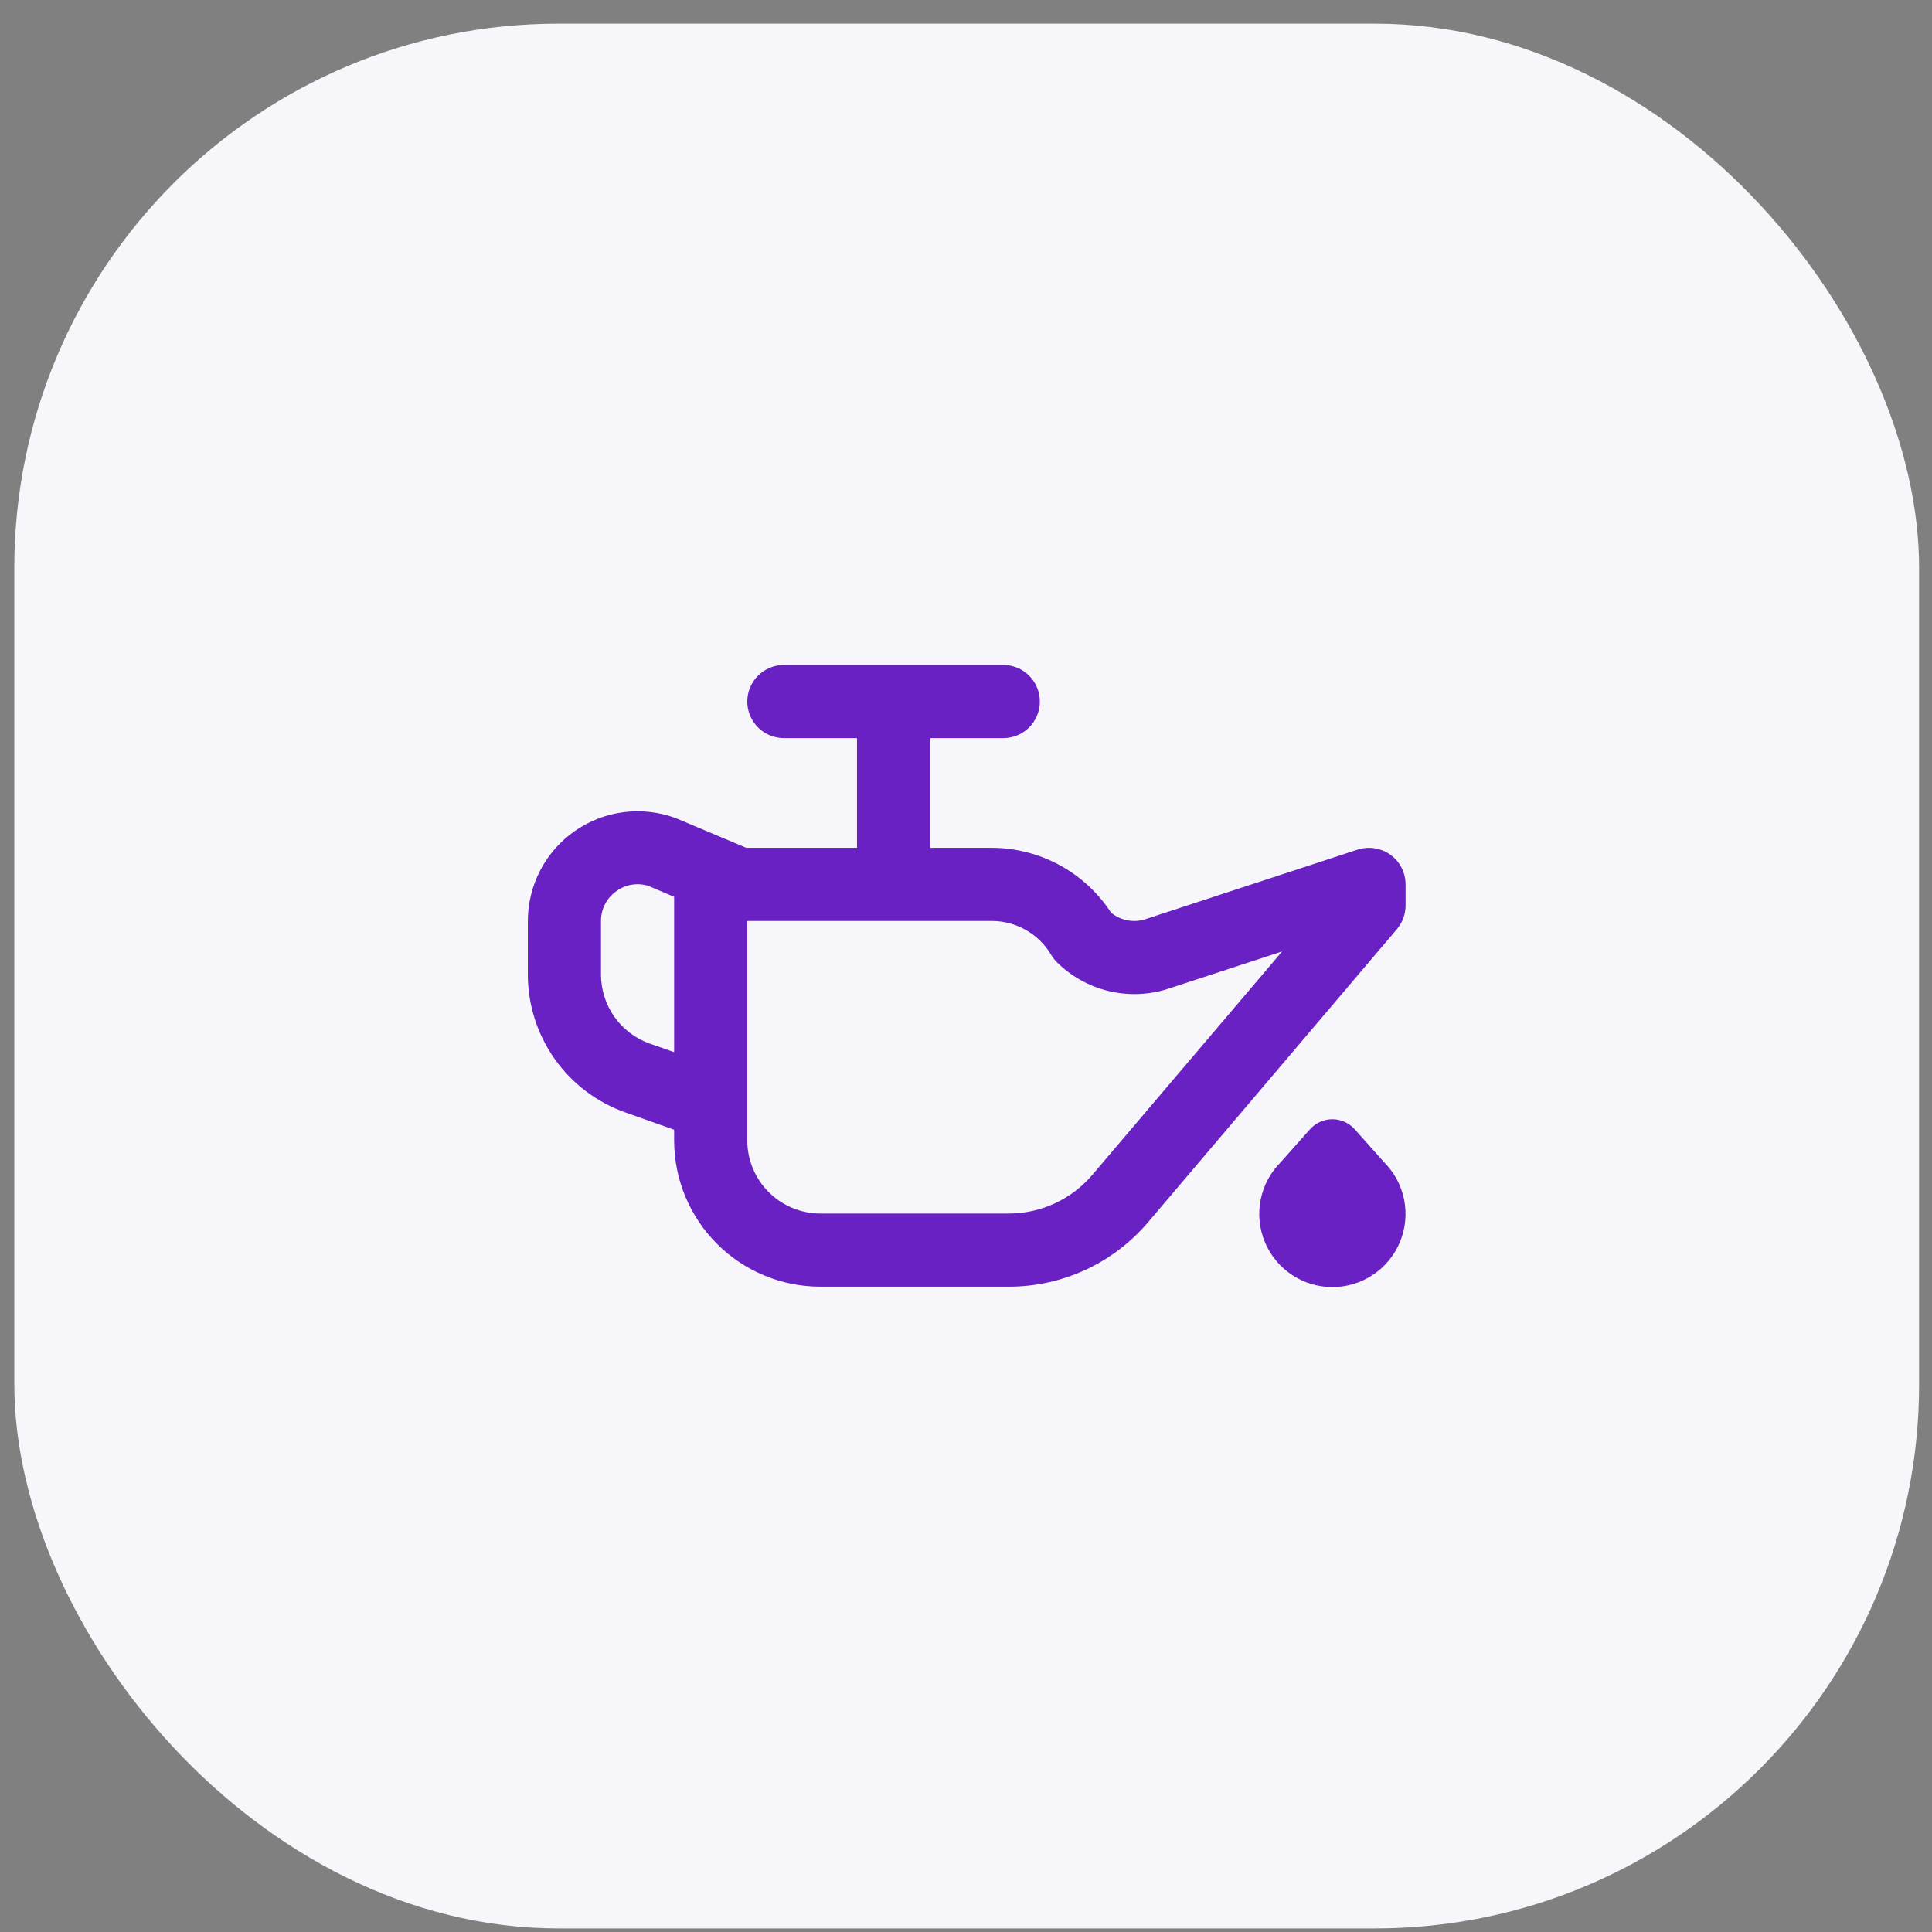 <svg width="71" height="71" viewBox="0 0 71 71" fill="none" xmlns="http://www.w3.org/2000/svg">
<rect x="0" y="0" width="71" height="71" fill="#808080" stroke="none"/>
<rect x="0.526" y="0.869" width="70" height="70" rx="20" fill="#F7F7FB"/>
<path d="M51.099 31.413C50.926 31.288 50.727 31.207 50.517 31.174C50.306 31.141 50.092 31.159 49.889 31.224L42.054 33.793C41.844 33.853 41.623 33.862 41.41 33.817C41.197 33.773 40.997 33.677 40.83 33.538C40.355 32.809 39.707 32.21 38.943 31.795C38.179 31.379 37.324 31.16 36.455 31.157H34.182V27.125H36.87C37.227 27.125 37.569 26.984 37.821 26.732C38.072 26.48 38.214 26.138 38.214 25.781C38.214 25.425 38.072 25.083 37.821 24.831C37.569 24.579 37.227 24.437 36.87 24.437H28.806C28.45 24.437 28.108 24.579 27.856 24.831C27.604 25.083 27.462 25.425 27.462 25.781C27.462 26.138 27.604 26.48 27.856 26.732C28.108 26.984 28.45 27.125 28.806 27.125H31.494V31.157H27.426L24.836 30.067C24.227 29.84 23.571 29.765 22.926 29.846C22.28 29.927 21.664 30.164 21.13 30.535C20.596 30.906 20.159 31.401 19.858 31.977C19.556 32.554 19.399 33.195 19.398 33.845V35.814C19.399 36.927 19.744 38.012 20.387 38.92C21.03 39.828 21.939 40.514 22.988 40.884L24.774 41.517V41.909C24.774 43.335 25.341 44.702 26.349 45.711C27.357 46.719 28.724 47.285 30.15 47.285H37.07C38.045 47.286 39.009 47.074 39.894 46.665C40.778 46.255 41.563 45.658 42.194 44.914L51.333 34.149C51.54 33.906 51.654 33.597 51.654 33.278V32.501C51.654 32.289 51.604 32.079 51.507 31.89C51.411 31.701 51.271 31.537 51.099 31.413ZM23.881 38.352C23.356 38.167 22.902 37.824 22.58 37.37C22.259 36.916 22.087 36.373 22.086 35.817V33.845C22.085 33.628 22.137 33.414 22.237 33.222C22.338 33.029 22.484 32.864 22.663 32.742C22.832 32.62 23.027 32.541 23.233 32.51C23.439 32.479 23.649 32.498 23.846 32.564L24.774 32.958V38.666L23.881 38.352ZM40.143 43.175C39.764 43.621 39.294 43.979 38.763 44.224C38.233 44.47 37.655 44.597 37.07 44.597H30.15C29.437 44.597 28.754 44.314 28.25 43.81C27.745 43.306 27.462 42.622 27.462 41.909V33.845H36.455C36.893 33.846 37.324 33.961 37.705 34.179C38.085 34.396 38.403 34.709 38.627 35.086C38.684 35.184 38.754 35.274 38.834 35.355C39.349 35.867 39.994 36.232 40.699 36.41C41.404 36.587 42.144 36.572 42.842 36.365L47.118 34.965L40.143 43.175ZM50.865 42.712C51.241 43.087 51.497 43.566 51.601 44.088C51.705 44.609 51.651 45.15 51.448 45.641C51.245 46.132 50.9 46.552 50.458 46.847C50.016 47.143 49.496 47.3 48.965 47.3C48.433 47.3 47.913 47.143 47.471 46.847C47.029 46.552 46.685 46.132 46.481 45.641C46.278 45.15 46.225 44.609 46.328 44.088C46.432 43.566 46.688 43.087 47.064 42.712L48.139 41.502C48.243 41.385 48.37 41.292 48.512 41.228C48.654 41.164 48.808 41.131 48.963 41.131C49.119 41.131 49.273 41.164 49.415 41.228C49.557 41.292 49.684 41.385 49.787 41.502L50.865 42.712Z" fill="#6921C4"/>
</svg>
